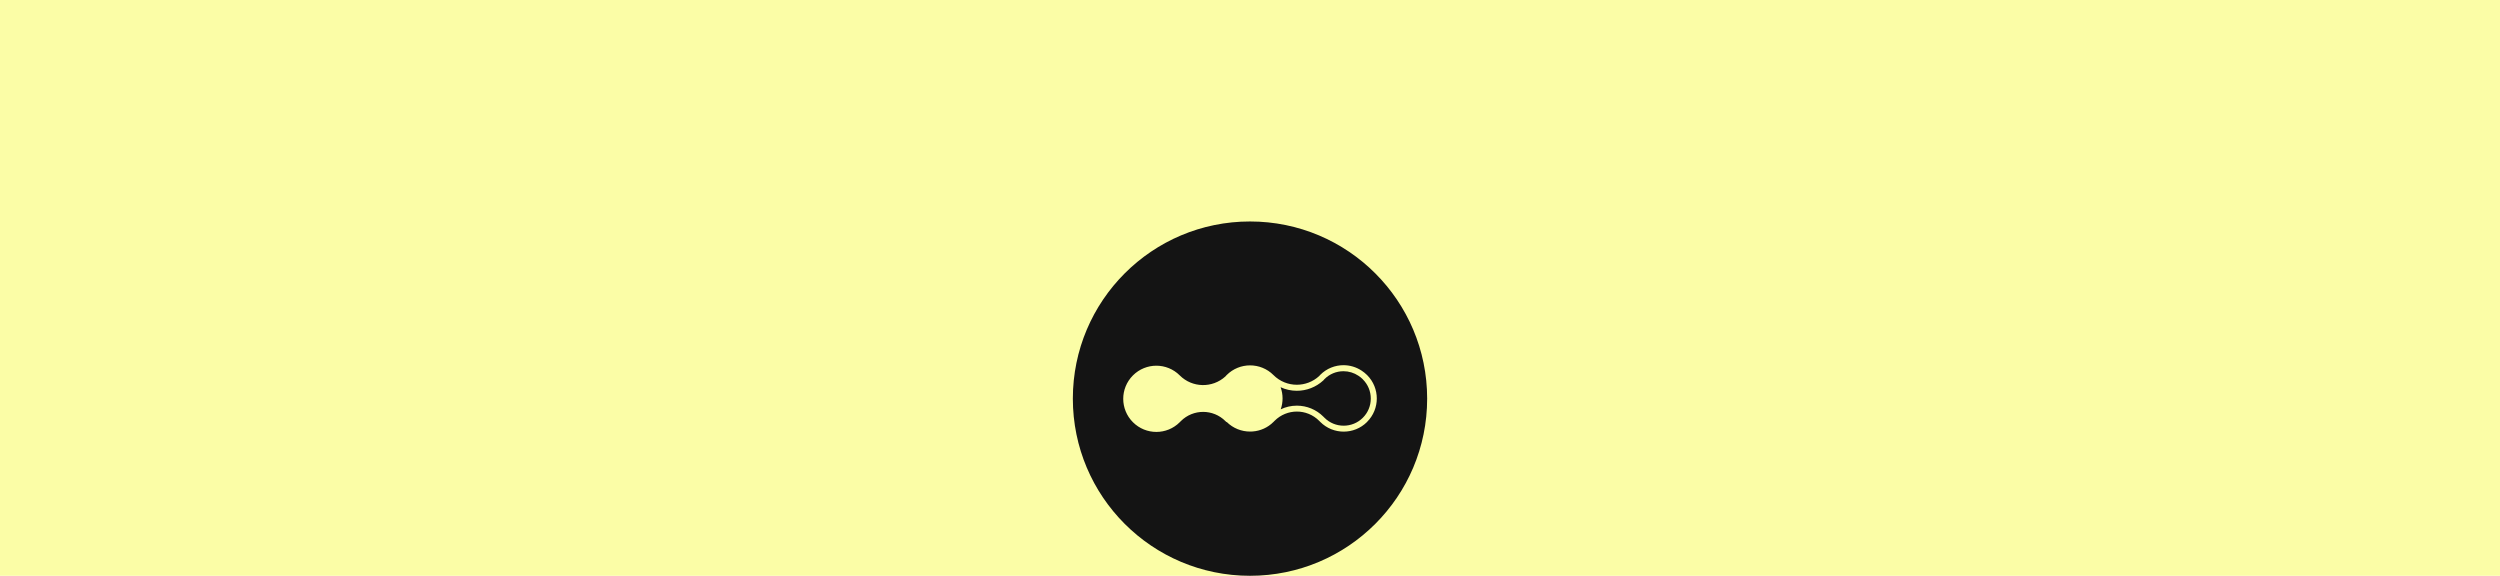 <?xml version="1.0" encoding="UTF-8"?>
<svg xmlns="http://www.w3.org/2000/svg" id="Ebene_1" viewBox="0 0 800 184.25">
  <defs>
    <style>.cls-1{fill:#141414;}.cls-2{fill:#fbfda6;}</style>
  </defs>
  <rect class="cls-2" width="800" height="184.25"></rect>
  <path class="cls-1" d="M400,70.87c-31.31,0-56.69,25.38-56.69,56.69s25.38,56.69,56.69,56.69,56.69-25.38,56.69-56.69-25.38-56.69-56.69-56.69ZM437.47,135.02c-2.07,2.07-4.78,3.1-7.49,3.1s-5.42-1.03-7.49-3.1h0s-.36-.36-.36-.36c-1.97-1.97-4.55-2.96-7.13-2.96s-5.16.99-7.13,2.96l-.35.35s0,0,0,0c-1.86,1.86-4.24,2.88-6.68,3.06-.27.02-.54.03-.82.03-2.71,0-5.42-1.03-7.49-3.09-.01-.01-.02-.02-.03-.03v.14l-.36-.36c-3.94-3.94-10.33-3.94-14.27,0l-.35.35s0,0,0,0c-4.14,4.14-10.84,4.14-14.98,0s-4.14-10.84,0-14.98c4.14-4.14,10.84-4.14,14.98,0h0c4.01,4.01,10.44,4.12,14.6.34.14-.15.26-.31.41-.45,2.07-2.07,4.78-3.1,7.49-3.1s5.42,1.03,7.49,3.1,4.77,3.1,7.47,3.1c2.56,0,5.13-.93,7.15-2.78.12-.13.23-.27.36-.4,2.05-2.05,4.74-3.08,7.43-3.08,2.03,0,4.06.59,5.82,1.76.61.4,1.19.86,1.73,1.4,4.14,4.14,4.14,10.84,0,14.98Z"></path>
  <path class="cls-1" d="M436.12,121.39c-.43-.43-.9-.81-1.42-1.15-1.43-.95-3.08-1.45-4.78-1.45-2.3,0-4.46.89-6.08,2.52-.05.05-.1.11-.15.17-.05.05-.09.11-.14.16l-.06.07-.07.06c-2.31,2.11-5.31,3.28-8.44,3.28-1.82,0-3.58-.4-5.19-1.14.83,2.28.84,4.78.04,7.07,1.59-.76,3.34-1.17,5.16-1.17,3.2,0,6.22,1.25,8.48,3.51l.36.36c1.64,1.64,3.82,2.54,6.14,2.54s4.5-.9,6.14-2.54c1.64-1.64,2.54-3.82,2.54-6.14s-.9-4.5-2.54-6.14Z"></path>
</svg>
